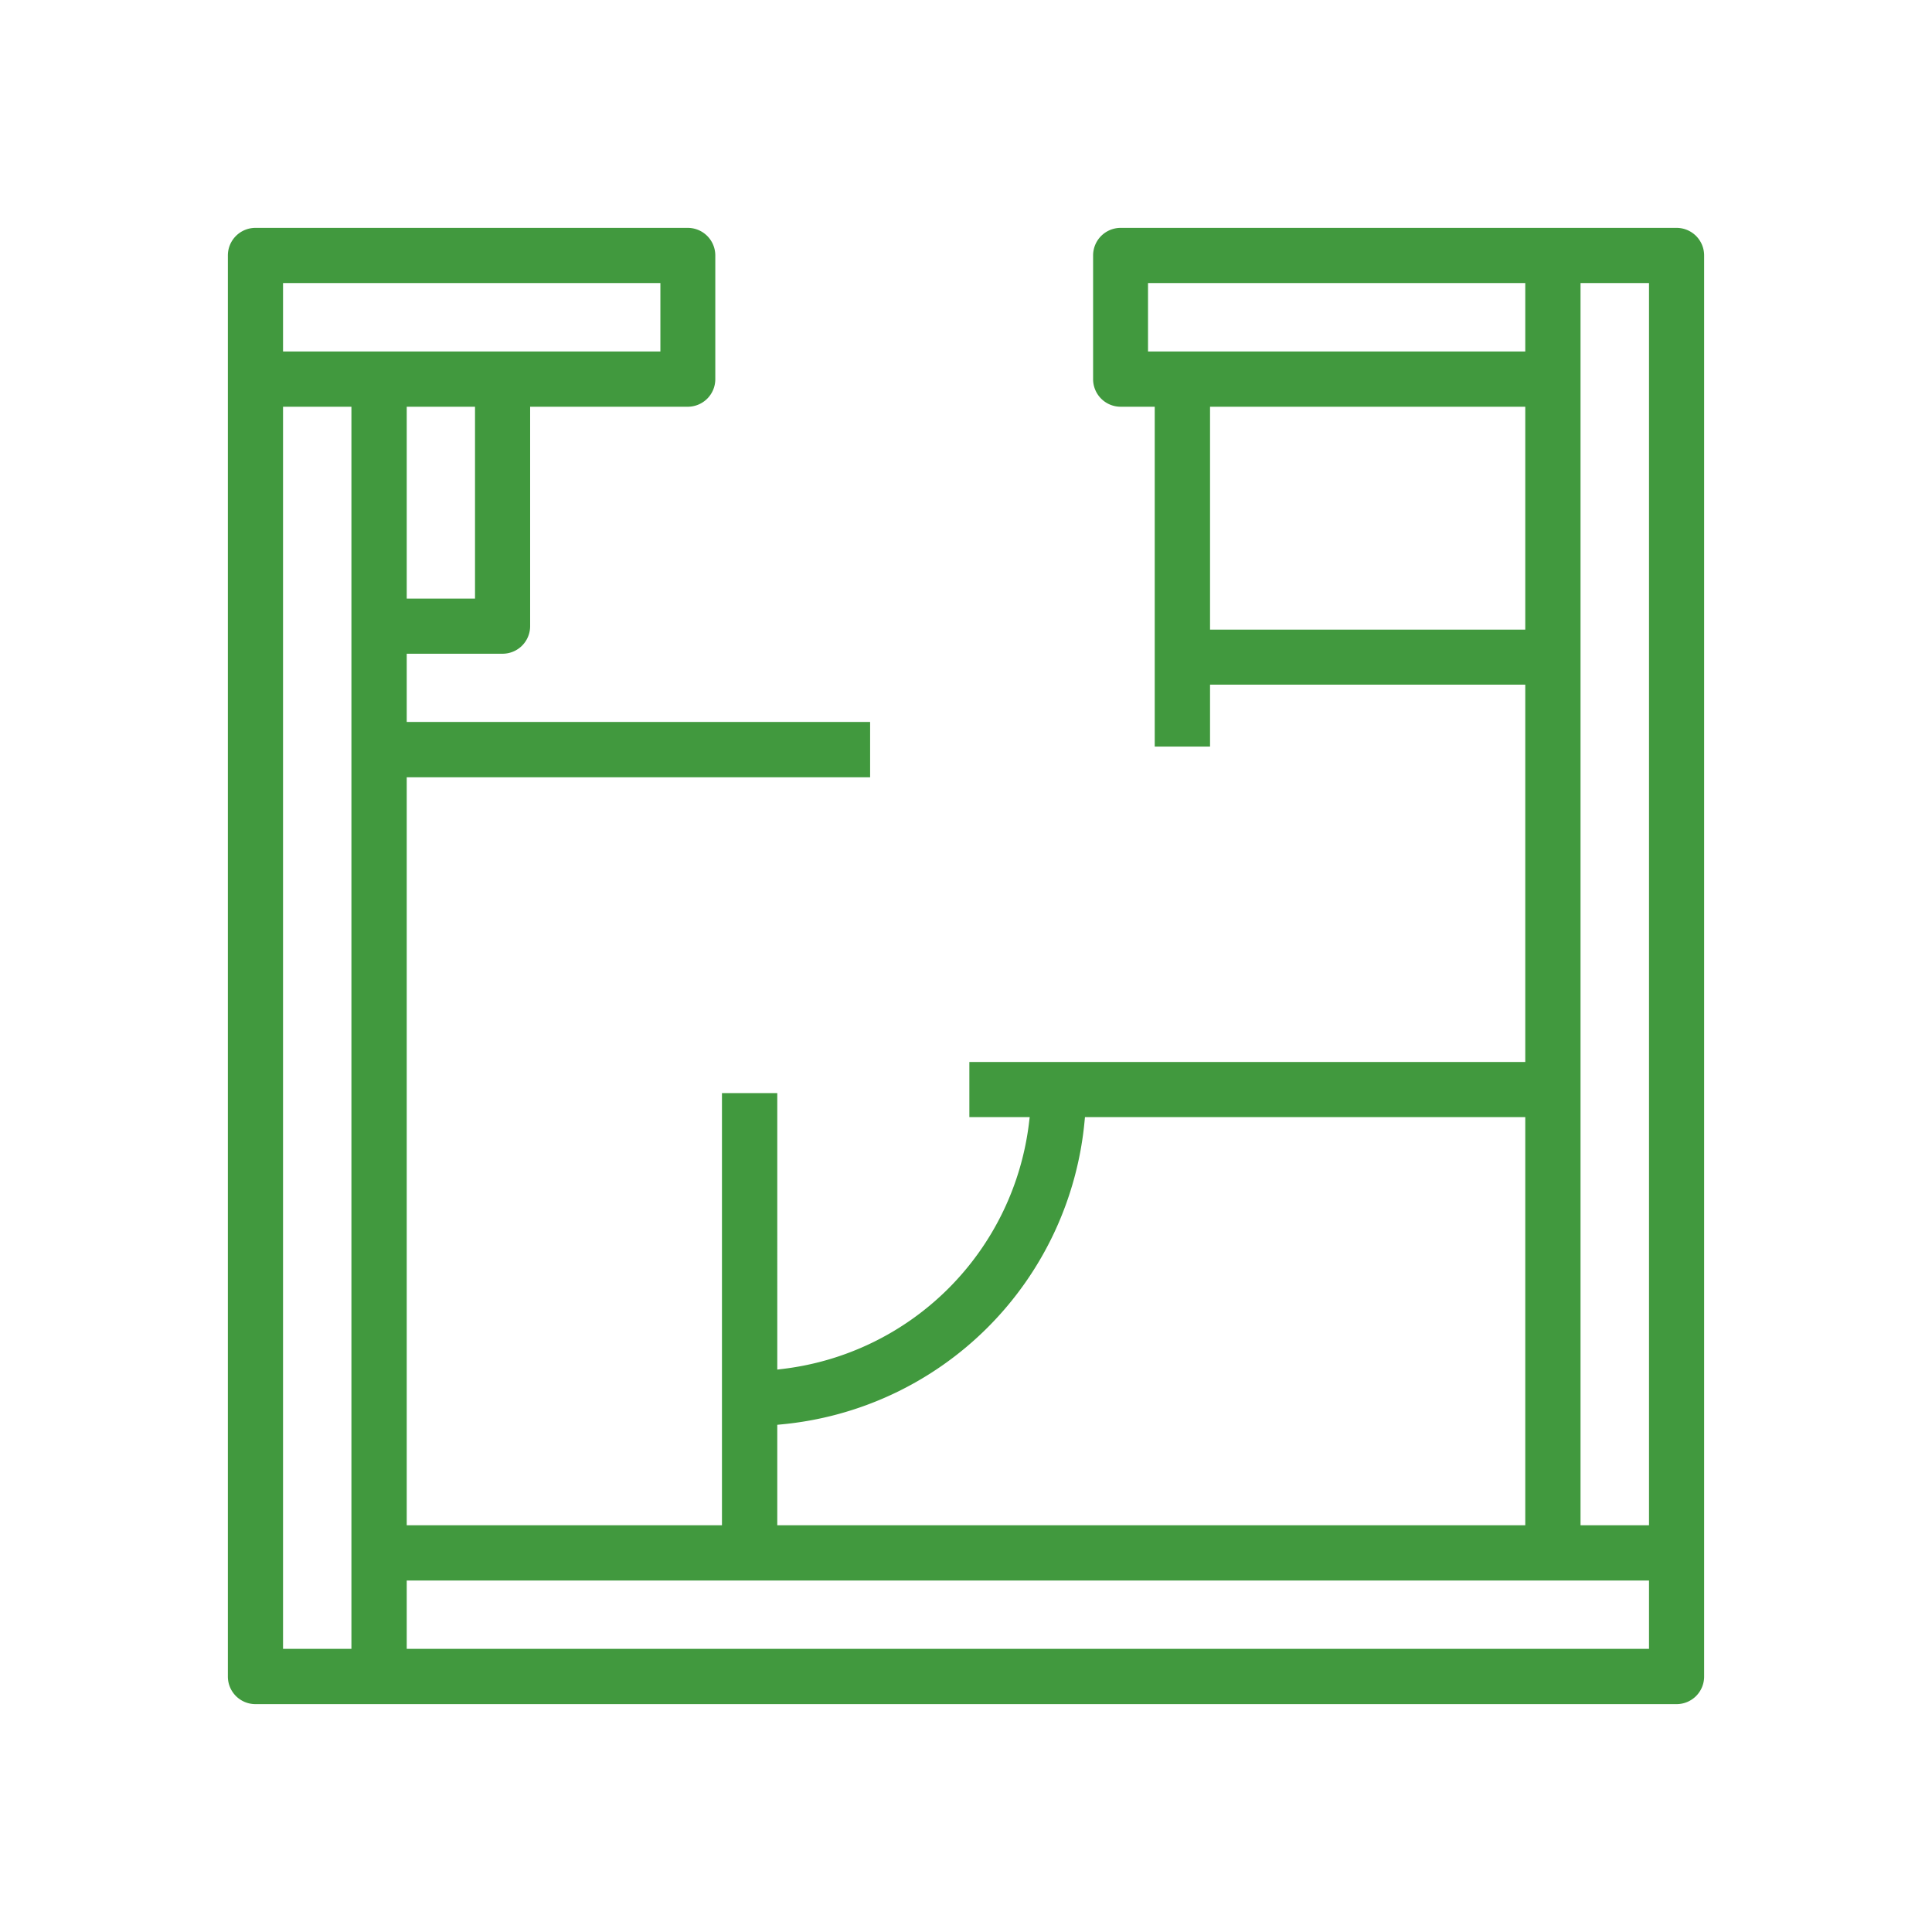 <svg id="Capa_1" data-name="Capa 1" xmlns="http://www.w3.org/2000/svg" viewBox="0 0 380 380"><defs><style>.cls-1{fill:#41993e;}</style></defs><path class="cls-1" d="M324.34,300H310.87V55.67h13.47Zm0,24.31H80V310.87H324.34Zm-255.22,0H55.67V80H69.12ZM55.67,55.67h74.22V69.13H55.67Zm37.76,62.07H80V80H93.43Zm59.45,162.5.6-.06a66.07,66.07,0,0,0,59.86-59.85l.06-.61H300V300H152.88ZM238,80H300v43.84H238ZM225.8,55.67H300V69.13H225.8Zm104-10.85H220.38A5.42,5.42,0,0,0,215,50.24V74.55A5.42,5.42,0,0,0,220.38,80h6.74v66.84H238V134.66H300v74.22H190.66v10.84h11.87l-.09.73a55.42,55.42,0,0,1-48.83,48.84l-.73.09V215H142V300H80V152.88h91.14V142H80V128.58H98.85a5.42,5.42,0,0,0,5.42-5.42V80h31a5.42,5.42,0,0,0,5.42-5.42V50.24a5.42,5.42,0,0,0-5.42-5.42H50.24a5.42,5.42,0,0,0-5.42,5.42V329.76a5.42,5.42,0,0,0,5.42,5.42H329.76a5.42,5.42,0,0,0,5.42-5.42V50.24a5.42,5.42,0,0,0-5.42-5.42"/></svg>